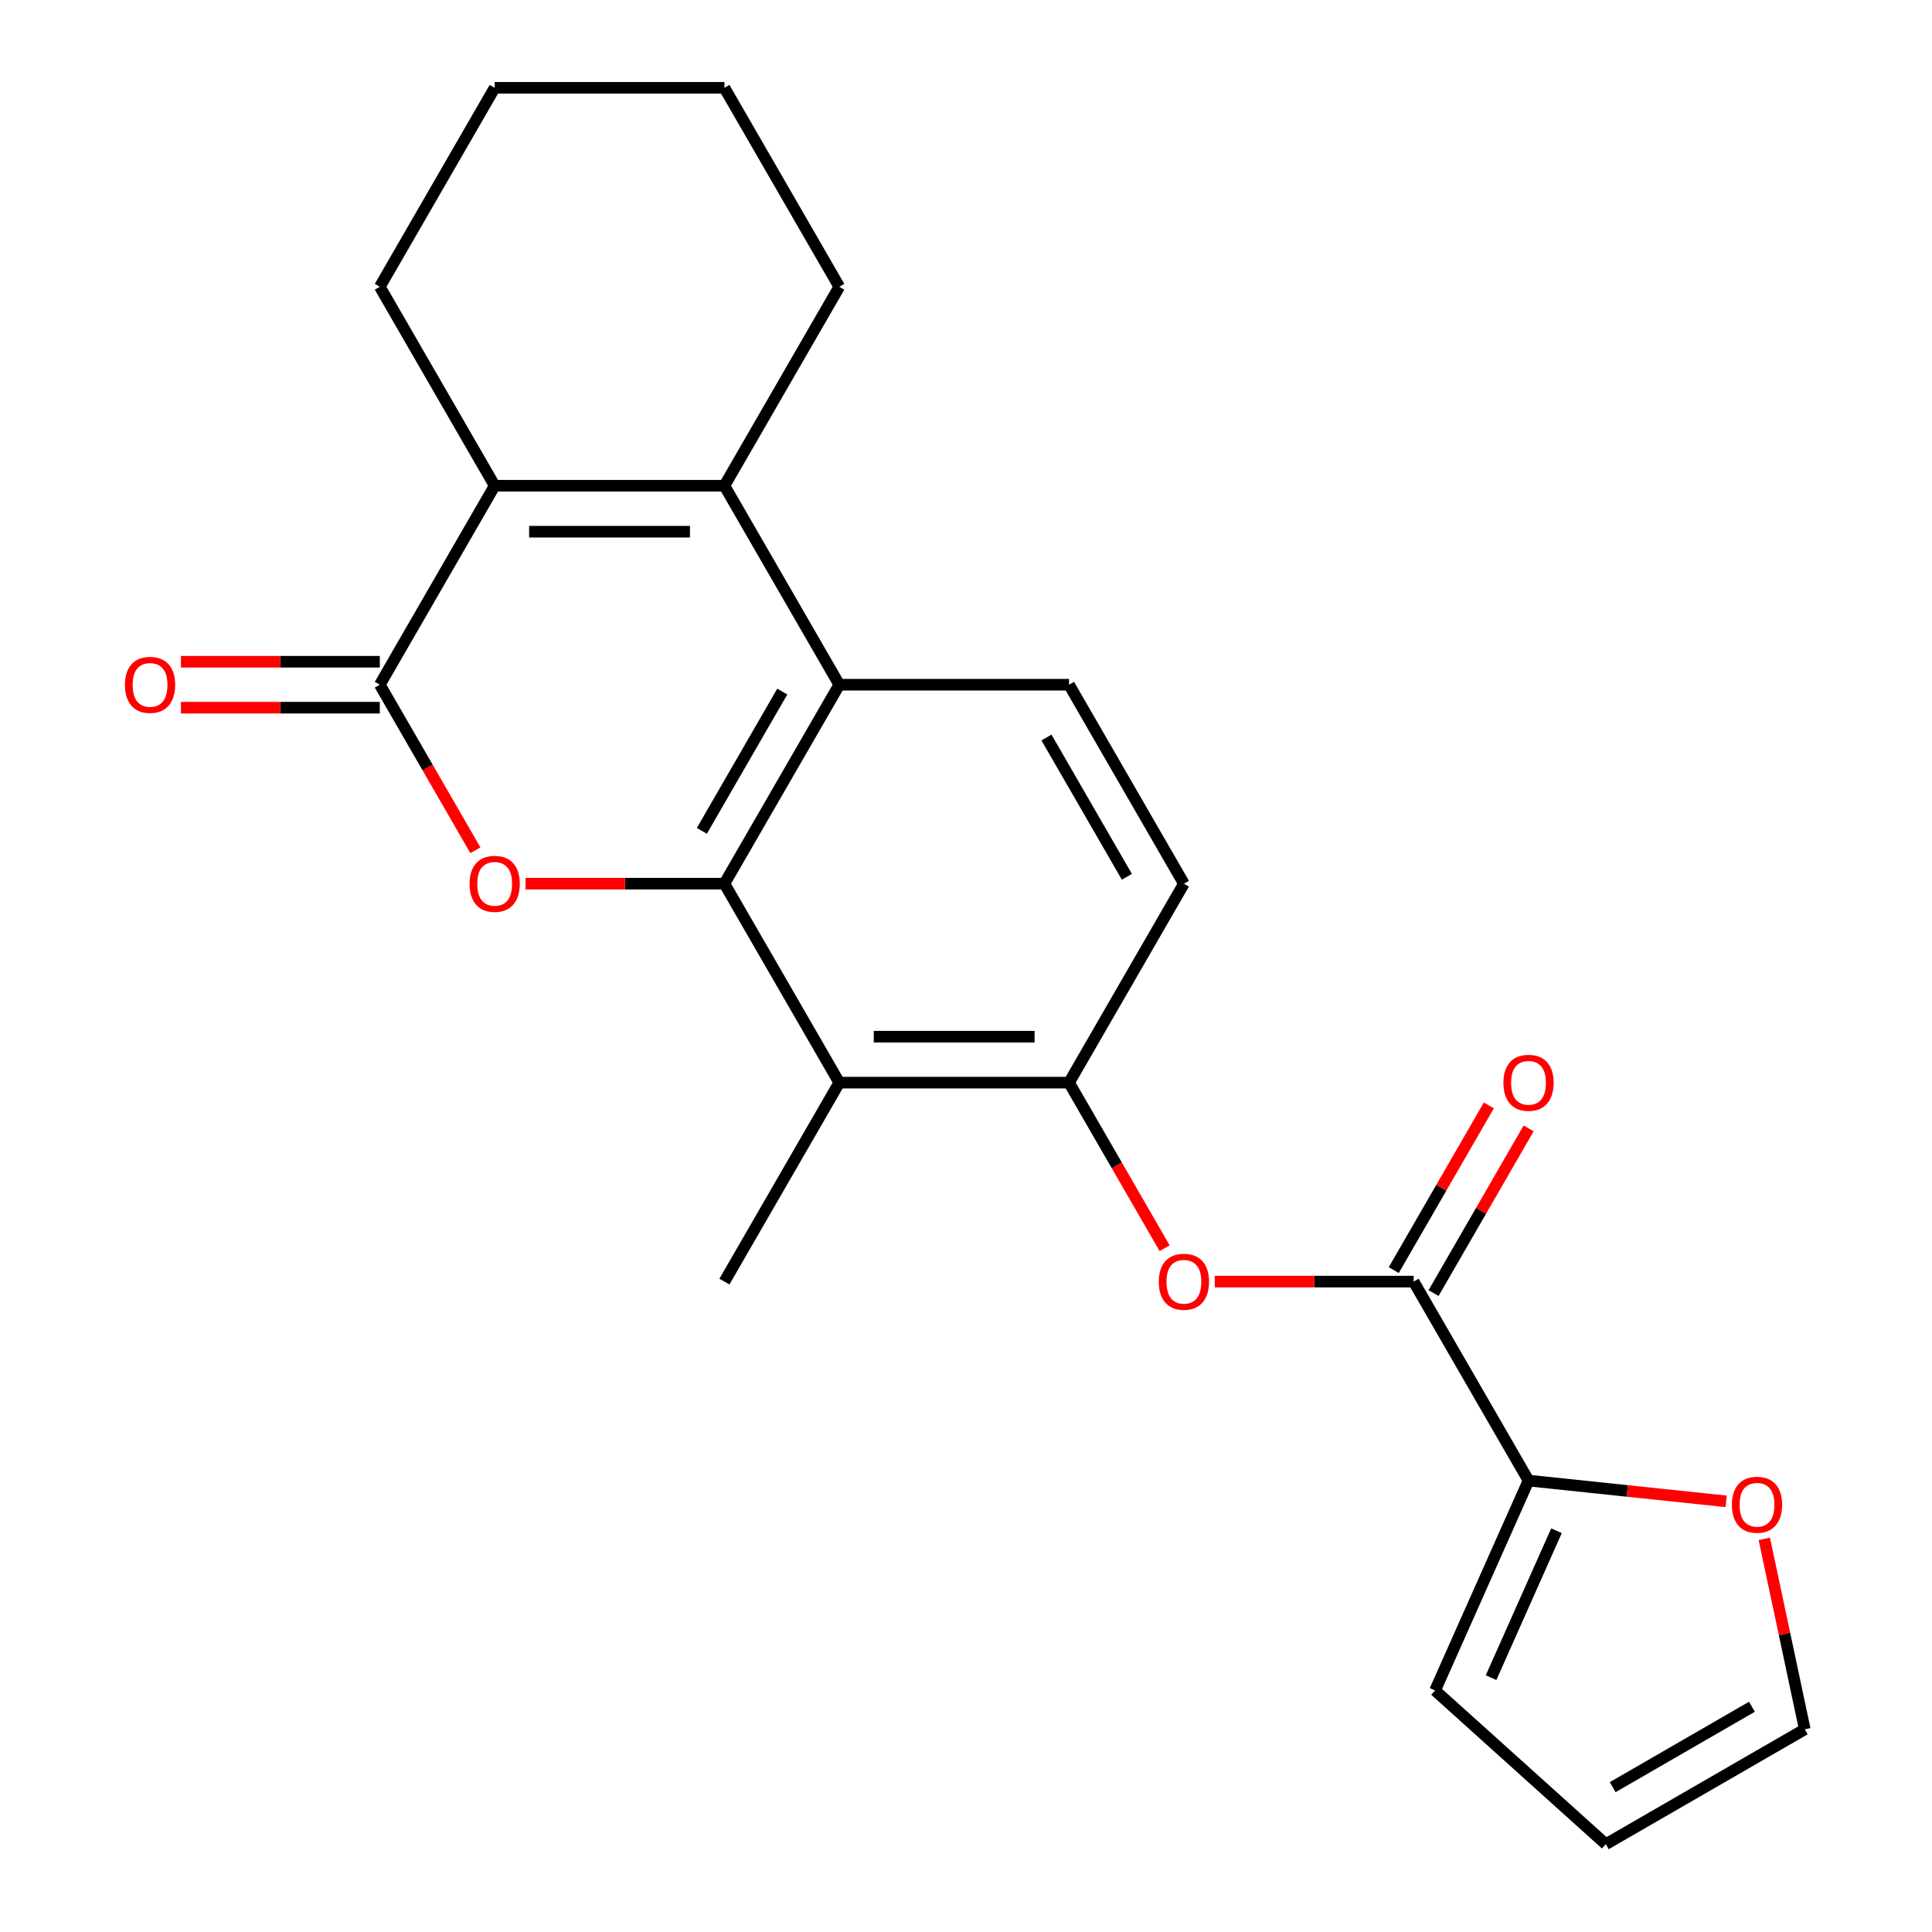<?xml version='1.0' encoding='iso-8859-1'?>
<svg version='1.1' baseProfile='full'
              xmlns='http://www.w3.org/2000/svg'
                      xmlns:rdkit='http://www.rdkit.org/xml'
                      xmlns:xlink='http://www.w3.org/1999/xlink'
                  xml:space='preserve'
width='1000px' height='1000px' viewBox='0 0 1000 1000'>
<!-- END OF HEADER -->
<rect style='opacity:1.0;fill:#FFFFFF;stroke:none' width='1000' height='1000' x='0' y='0'> </rect>
<path class='bond-0' d='M 374.957,457.39 L 323.486,457.39' style='fill:none;fill-rule:evenodd;stroke:#000000;stroke-width:6px;stroke-linecap:butt;stroke-linejoin:miter;stroke-opacity:1' />
<path class='bond-0' d='M 323.486,457.39 L 272.015,457.39' style='fill:none;fill-rule:evenodd;stroke:#FF0000;stroke-width:6px;stroke-linecap:butt;stroke-linejoin:miter;stroke-opacity:1' />
<path class='bond-3' d='M 374.957,457.39 L 434.415,354.406' style='fill:none;fill-rule:evenodd;stroke:#000000;stroke-width:6px;stroke-linecap:butt;stroke-linejoin:miter;stroke-opacity:1' />
<path class='bond-3' d='M 363.279,430.05 L 404.9,357.962' style='fill:none;fill-rule:evenodd;stroke:#000000;stroke-width:6px;stroke-linecap:butt;stroke-linejoin:miter;stroke-opacity:1' />
<path class='bond-5' d='M 374.957,457.39 L 434.415,560.373' style='fill:none;fill-rule:evenodd;stroke:#000000;stroke-width:6px;stroke-linecap:butt;stroke-linejoin:miter;stroke-opacity:1' />
<path class='bond-1' d='M 246.058,440.097 L 221.321,397.251' style='fill:none;fill-rule:evenodd;stroke:#FF0000;stroke-width:6px;stroke-linecap:butt;stroke-linejoin:miter;stroke-opacity:1' />
<path class='bond-1' d='M 221.321,397.251 L 196.584,354.406' style='fill:none;fill-rule:evenodd;stroke:#000000;stroke-width:6px;stroke-linecap:butt;stroke-linejoin:miter;stroke-opacity:1' />
<path class='bond-12' d='M 196.584,342.514 L 145.113,342.514' style='fill:none;fill-rule:evenodd;stroke:#000000;stroke-width:6px;stroke-linecap:butt;stroke-linejoin:miter;stroke-opacity:1' />
<path class='bond-12' d='M 145.113,342.514 L 93.642,342.514' style='fill:none;fill-rule:evenodd;stroke:#FF0000;stroke-width:6px;stroke-linecap:butt;stroke-linejoin:miter;stroke-opacity:1' />
<path class='bond-12' d='M 196.584,366.297 L 145.113,366.297' style='fill:none;fill-rule:evenodd;stroke:#000000;stroke-width:6px;stroke-linecap:butt;stroke-linejoin:miter;stroke-opacity:1' />
<path class='bond-12' d='M 145.113,366.297 L 93.642,366.297' style='fill:none;fill-rule:evenodd;stroke:#FF0000;stroke-width:6px;stroke-linecap:butt;stroke-linejoin:miter;stroke-opacity:1' />
<path class='bond-24' d='M 196.584,354.406 L 256.042,251.422' style='fill:none;fill-rule:evenodd;stroke:#000000;stroke-width:6px;stroke-linecap:butt;stroke-linejoin:miter;stroke-opacity:1' />
<path class='bond-2' d='M 374.957,251.422 L 434.415,354.406' style='fill:none;fill-rule:evenodd;stroke:#000000;stroke-width:6px;stroke-linecap:butt;stroke-linejoin:miter;stroke-opacity:1' />
<path class='bond-4' d='M 374.957,251.422 L 256.042,251.422' style='fill:none;fill-rule:evenodd;stroke:#000000;stroke-width:6px;stroke-linecap:butt;stroke-linejoin:miter;stroke-opacity:1' />
<path class='bond-4' d='M 357.12,275.205 L 273.879,275.205' style='fill:none;fill-rule:evenodd;stroke:#000000;stroke-width:6px;stroke-linecap:butt;stroke-linejoin:miter;stroke-opacity:1' />
<path class='bond-18' d='M 374.957,251.422 L 434.415,148.438' style='fill:none;fill-rule:evenodd;stroke:#000000;stroke-width:6px;stroke-linecap:butt;stroke-linejoin:miter;stroke-opacity:1' />
<path class='bond-10' d='M 434.415,354.406 L 553.331,354.406' style='fill:none;fill-rule:evenodd;stroke:#000000;stroke-width:6px;stroke-linecap:butt;stroke-linejoin:miter;stroke-opacity:1' />
<path class='bond-19' d='M 256.042,251.422 L 196.584,148.438' style='fill:none;fill-rule:evenodd;stroke:#000000;stroke-width:6px;stroke-linecap:butt;stroke-linejoin:miter;stroke-opacity:1' />
<path class='bond-7' d='M 434.415,560.373 L 553.331,560.373' style='fill:none;fill-rule:evenodd;stroke:#000000;stroke-width:6px;stroke-linecap:butt;stroke-linejoin:miter;stroke-opacity:1' />
<path class='bond-7' d='M 452.252,536.59 L 535.493,536.59' style='fill:none;fill-rule:evenodd;stroke:#000000;stroke-width:6px;stroke-linecap:butt;stroke-linejoin:miter;stroke-opacity:1' />
<path class='bond-20' d='M 434.415,560.373 L 374.957,663.357' style='fill:none;fill-rule:evenodd;stroke:#000000;stroke-width:6px;stroke-linecap:butt;stroke-linejoin:miter;stroke-opacity:1' />
<path class='bond-6' d='M 731.704,663.357 L 680.232,663.357' style='fill:none;fill-rule:evenodd;stroke:#000000;stroke-width:6px;stroke-linecap:butt;stroke-linejoin:miter;stroke-opacity:1' />
<path class='bond-6' d='M 680.232,663.357 L 628.761,663.357' style='fill:none;fill-rule:evenodd;stroke:#FF0000;stroke-width:6px;stroke-linecap:butt;stroke-linejoin:miter;stroke-opacity:1' />
<path class='bond-8' d='M 731.704,663.357 L 791.161,766.341' style='fill:none;fill-rule:evenodd;stroke:#000000;stroke-width:6px;stroke-linecap:butt;stroke-linejoin:miter;stroke-opacity:1' />
<path class='bond-15' d='M 742.002,669.303 L 766.612,626.677' style='fill:none;fill-rule:evenodd;stroke:#000000;stroke-width:6px;stroke-linecap:butt;stroke-linejoin:miter;stroke-opacity:1' />
<path class='bond-15' d='M 766.612,626.677 L 791.222,584.052' style='fill:none;fill-rule:evenodd;stroke:#FF0000;stroke-width:6px;stroke-linecap:butt;stroke-linejoin:miter;stroke-opacity:1' />
<path class='bond-15' d='M 721.405,657.411 L 746.015,614.786' style='fill:none;fill-rule:evenodd;stroke:#000000;stroke-width:6px;stroke-linecap:butt;stroke-linejoin:miter;stroke-opacity:1' />
<path class='bond-15' d='M 746.015,614.786 L 770.625,572.16' style='fill:none;fill-rule:evenodd;stroke:#FF0000;stroke-width:6px;stroke-linecap:butt;stroke-linejoin:miter;stroke-opacity:1' />
<path class='bond-9' d='M 553.331,560.373 L 578.067,603.219' style='fill:none;fill-rule:evenodd;stroke:#000000;stroke-width:6px;stroke-linecap:butt;stroke-linejoin:miter;stroke-opacity:1' />
<path class='bond-9' d='M 578.067,603.219 L 602.804,646.064' style='fill:none;fill-rule:evenodd;stroke:#FF0000;stroke-width:6px;stroke-linecap:butt;stroke-linejoin:miter;stroke-opacity:1' />
<path class='bond-13' d='M 553.331,560.373 L 612.788,457.39' style='fill:none;fill-rule:evenodd;stroke:#000000;stroke-width:6px;stroke-linecap:butt;stroke-linejoin:miter;stroke-opacity:1' />
<path class='bond-11' d='M 791.161,766.341 L 842.307,771.717' style='fill:none;fill-rule:evenodd;stroke:#000000;stroke-width:6px;stroke-linecap:butt;stroke-linejoin:miter;stroke-opacity:1' />
<path class='bond-11' d='M 842.307,771.717 L 893.452,777.092' style='fill:none;fill-rule:evenodd;stroke:#FF0000;stroke-width:6px;stroke-linecap:butt;stroke-linejoin:miter;stroke-opacity:1' />
<path class='bond-14' d='M 791.161,766.341 L 742.794,874.976' style='fill:none;fill-rule:evenodd;stroke:#000000;stroke-width:6px;stroke-linecap:butt;stroke-linejoin:miter;stroke-opacity:1' />
<path class='bond-14' d='M 805.633,792.31 L 771.776,868.354' style='fill:none;fill-rule:evenodd;stroke:#000000;stroke-width:6px;stroke-linecap:butt;stroke-linejoin:miter;stroke-opacity:1' />
<path class='bond-23' d='M 553.331,354.406 L 612.788,457.39' style='fill:none;fill-rule:evenodd;stroke:#000000;stroke-width:6px;stroke-linecap:butt;stroke-linejoin:miter;stroke-opacity:1' />
<path class='bond-23' d='M 541.652,381.745 L 583.273,453.834' style='fill:none;fill-rule:evenodd;stroke:#000000;stroke-width:6px;stroke-linecap:butt;stroke-linejoin:miter;stroke-opacity:1' />
<path class='bond-16' d='M 913.195,796.504 L 923.672,845.796' style='fill:none;fill-rule:evenodd;stroke:#FF0000;stroke-width:6px;stroke-linecap:butt;stroke-linejoin:miter;stroke-opacity:1' />
<path class='bond-16' d='M 923.672,845.796 L 934.149,895.088' style='fill:none;fill-rule:evenodd;stroke:#000000;stroke-width:6px;stroke-linecap:butt;stroke-linejoin:miter;stroke-opacity:1' />
<path class='bond-17' d='M 742.794,874.976 L 831.165,954.545' style='fill:none;fill-rule:evenodd;stroke:#000000;stroke-width:6px;stroke-linecap:butt;stroke-linejoin:miter;stroke-opacity:1' />
<path class='bond-26' d='M 934.149,895.088 L 831.165,954.545' style='fill:none;fill-rule:evenodd;stroke:#000000;stroke-width:6px;stroke-linecap:butt;stroke-linejoin:miter;stroke-opacity:1' />
<path class='bond-26' d='M 906.81,883.41 L 834.722,925.03' style='fill:none;fill-rule:evenodd;stroke:#000000;stroke-width:6px;stroke-linecap:butt;stroke-linejoin:miter;stroke-opacity:1' />
<path class='bond-21' d='M 434.415,148.438 L 374.957,45.455' style='fill:none;fill-rule:evenodd;stroke:#000000;stroke-width:6px;stroke-linecap:butt;stroke-linejoin:miter;stroke-opacity:1' />
<path class='bond-25' d='M 196.584,148.438 L 256.042,45.455' style='fill:none;fill-rule:evenodd;stroke:#000000;stroke-width:6px;stroke-linecap:butt;stroke-linejoin:miter;stroke-opacity:1' />
<path class='bond-22' d='M 374.957,45.455 L 256.042,45.455' style='fill:none;fill-rule:evenodd;stroke:#000000;stroke-width:6px;stroke-linecap:butt;stroke-linejoin:miter;stroke-opacity:1' />
<path  class='atom-1' d='M 243.042 457.47
Q 243.042 450.67, 246.402 446.87
Q 249.762 443.07, 256.042 443.07
Q 262.322 443.07, 265.682 446.87
Q 269.042 450.67, 269.042 457.47
Q 269.042 464.35, 265.642 468.27
Q 262.242 472.15, 256.042 472.15
Q 249.802 472.15, 246.402 468.27
Q 243.042 464.39, 243.042 457.47
M 256.042 468.95
Q 260.362 468.95, 262.682 466.07
Q 265.042 463.15, 265.042 457.47
Q 265.042 451.91, 262.682 449.11
Q 260.362 446.27, 256.042 446.27
Q 251.722 446.27, 249.362 449.07
Q 247.042 451.87, 247.042 457.47
Q 247.042 463.19, 249.362 466.07
Q 251.722 468.95, 256.042 468.95
' fill='#FF0000'/>
<path  class='atom-10' d='M 599.788 663.437
Q 599.788 656.637, 603.148 652.837
Q 606.508 649.037, 612.788 649.037
Q 619.068 649.037, 622.428 652.837
Q 625.788 656.637, 625.788 663.437
Q 625.788 670.317, 622.388 674.237
Q 618.988 678.117, 612.788 678.117
Q 606.548 678.117, 603.148 674.237
Q 599.788 670.357, 599.788 663.437
M 612.788 674.917
Q 617.108 674.917, 619.428 672.037
Q 621.788 669.117, 621.788 663.437
Q 621.788 657.877, 619.428 655.077
Q 617.108 652.237, 612.788 652.237
Q 608.468 652.237, 606.108 655.037
Q 603.788 657.837, 603.788 663.437
Q 603.788 669.157, 606.108 672.037
Q 608.468 674.917, 612.788 674.917
' fill='#FF0000'/>
<path  class='atom-12' d='M 896.425 778.851
Q 896.425 772.051, 899.785 768.251
Q 903.145 764.451, 909.425 764.451
Q 915.705 764.451, 919.065 768.251
Q 922.425 772.051, 922.425 778.851
Q 922.425 785.731, 919.025 789.651
Q 915.625 793.531, 909.425 793.531
Q 903.185 793.531, 899.785 789.651
Q 896.425 785.771, 896.425 778.851
M 909.425 790.331
Q 913.745 790.331, 916.065 787.451
Q 918.425 784.531, 918.425 778.851
Q 918.425 773.291, 916.065 770.491
Q 913.745 767.651, 909.425 767.651
Q 905.105 767.651, 902.745 770.451
Q 900.425 773.251, 900.425 778.851
Q 900.425 784.571, 902.745 787.451
Q 905.105 790.331, 909.425 790.331
' fill='#FF0000'/>
<path  class='atom-13' d='M 64.669 354.486
Q 64.669 347.686, 68.029 343.886
Q 71.389 340.086, 77.669 340.086
Q 83.949 340.086, 87.309 343.886
Q 90.669 347.686, 90.669 354.486
Q 90.669 361.366, 87.269 365.286
Q 83.869 369.166, 77.669 369.166
Q 71.429 369.166, 68.029 365.286
Q 64.669 361.406, 64.669 354.486
M 77.669 365.966
Q 81.989 365.966, 84.309 363.086
Q 86.669 360.166, 86.669 354.486
Q 86.669 348.926, 84.309 346.126
Q 81.989 343.286, 77.669 343.286
Q 73.349 343.286, 70.989 346.086
Q 68.669 348.886, 68.669 354.486
Q 68.669 360.206, 70.989 363.086
Q 73.349 365.966, 77.669 365.966
' fill='#FF0000'/>
<path  class='atom-16' d='M 778.161 560.453
Q 778.161 553.653, 781.521 549.853
Q 784.881 546.053, 791.161 546.053
Q 797.441 546.053, 800.801 549.853
Q 804.161 553.653, 804.161 560.453
Q 804.161 567.333, 800.761 571.253
Q 797.361 575.133, 791.161 575.133
Q 784.921 575.133, 781.521 571.253
Q 778.161 567.373, 778.161 560.453
M 791.161 571.933
Q 795.481 571.933, 797.801 569.053
Q 800.161 566.133, 800.161 560.453
Q 800.161 554.893, 797.801 552.093
Q 795.481 549.253, 791.161 549.253
Q 786.841 549.253, 784.481 552.053
Q 782.161 554.853, 782.161 560.453
Q 782.161 566.173, 784.481 569.053
Q 786.841 571.933, 791.161 571.933
' fill='#FF0000'/>
</svg>
